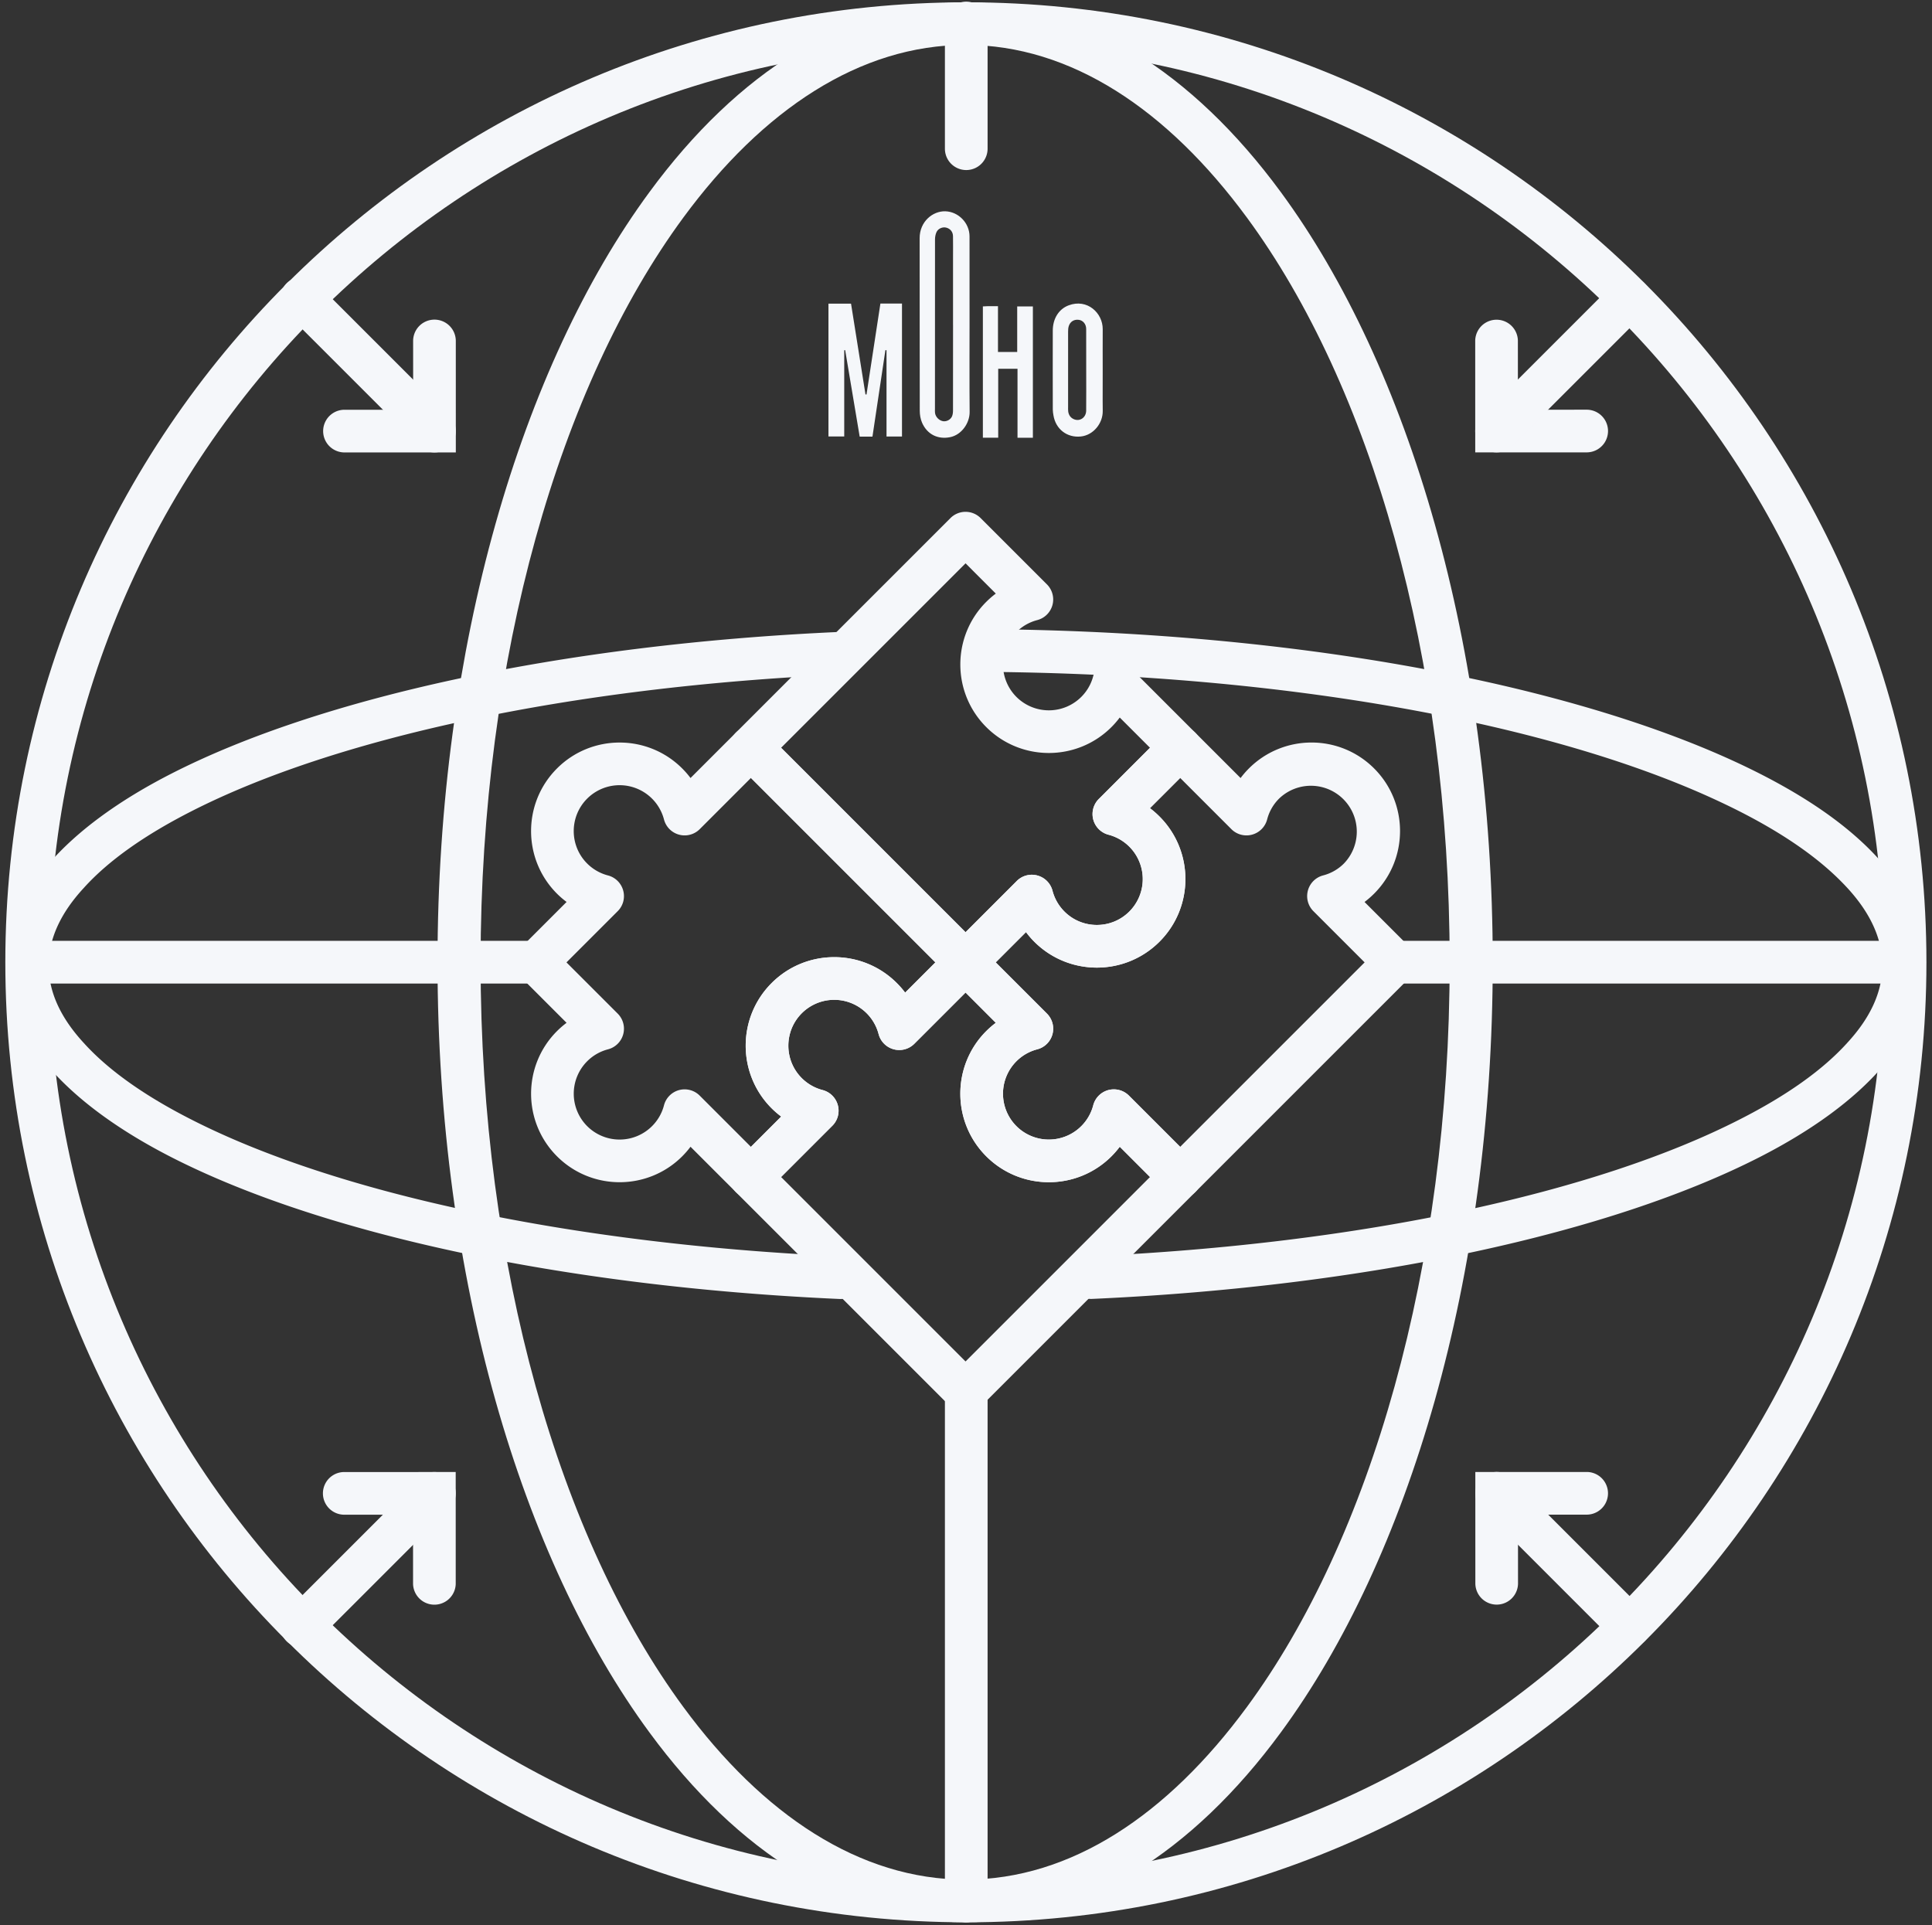 <svg viewBox="0 0 283 282" xmlns="http://www.w3.org/2000/svg" fill-rule="evenodd" clip-rule="evenodd" stroke-linejoin="round" stroke-miterlimit="2"><rect x="0" y="0" width="283" height="282" fill="#333333" stroke="none"/><path d="M141.422.337c-17.298 0-33.376 10.21-46.3 27.813C76.4 53.603 64.088 94.657 64.088 140.957c0 46.31 12.313 87.354 31.036 112.808 12.923 17.603 29 27.823 46.3 27.823 17.196 0 33.274-10.22 46.197-27.823 18.723-25.454 31.036-66.497 31.036-112.808 0-46.3-12.313-87.354-31.036-112.807-12.923-17.603-29-27.813-46.198-27.813zm0 6.244c15.467 0 29.611 9.508 41.212 25.27 18.112 24.61 29.713 64.341 29.713 109.106s-11.6 84.507-29.713 109.106c-11.6 15.772-25.745 25.27-41.212 25.27-15.467 0-29.713-9.498-41.313-25.27-18.113-24.6-29.713-64.34-29.713-109.106 0-44.765 11.6-84.496 29.713-109.106 11.6-15.762 25.846-25.27 41.313-25.27z" fill="#f5f7fa"/><path d="M144.35 98.419c44.228.312 83.218 7.655 107.297 18.896 7.758 3.606 13.904 7.584 18.135 11.895 3.829 3.858 5.944 7.928 5.944 12.208 0 3.959-1.813 7.736-5.138 11.342-3.627 4.019-8.966 7.766-15.717 11.2-21.056 10.768-55.412 18.282-95.208 20.065-1.713.08-3.022 1.541-3.022 3.264.1 1.722 1.612 3.062 3.324 2.981 40.804-1.833 76.066-9.69 97.727-20.74 15.616-7.967 24.28-17.878 24.28-28.112 0-8.4-5.641-16.549-16.32-23.56-22.67-14.876-68.309-25.312-121.202-25.694a3.108 3.108 0 00-3.123 3.102c0 1.722 1.31 3.133 3.022 3.153zM123.293 184.035c-39.797-1.783-74.253-9.307-95.31-20.064-6.75-3.435-12.09-7.182-15.716-11.2-3.325-3.607-5.139-7.394-5.139-11.353 0-3.958 1.814-7.745 5.139-11.341 3.627-4.03 8.966-7.766 15.717-11.211 21.056-10.757 55.512-18.282 95.309-20.054a3.073 3.073 0 002.921-3.264c0-1.722-1.511-3.062-3.224-2.981-40.904 1.823-76.166 9.68-97.827 20.729C9.546 121.263.882 131.175.882 141.418c0 10.244 8.664 20.156 24.28 28.123 21.662 11.05 56.924 18.906 97.828 20.74 1.713.07 3.224-1.26 3.224-2.992a3.058 3.058 0 00-2.921-3.254zM60.515 49.891l.004 10.13-10.137.003a3.126 3.126 0 000 6.25l16.387-.003-.003-16.38a3.126 3.126 0 00-6.251 0z" fill="#f5f7fa"/><path d="M41.985 45.914L61.43 65.359a3.125 3.125 0 004.42-4.42L46.404 41.495a3.125 3.125 0 00-4.419 4.42zM232.473 60.014l-10.13.004-.003-10.137a3.126 3.126 0 00-6.25 0l.003 16.387 16.38-.003a3.126 3.126 0 000-6.251z" fill="#f5f7fa"/><path d="M236.45 41.484L217.006 60.93a3.125 3.125 0 004.42 4.42l19.445-19.446a3.125 3.125 0 00-4.42-4.42zM222.36 232.003l-.004-10.13 10.137-.003a3.126 3.126 0 000-6.25l-16.387.003.004 16.38a3.126 3.126 0 006.25 0z" fill="#f5f7fa"/><path d="M240.89 235.98l-19.445-19.445a3.125 3.125 0 00-4.42 4.42l19.446 19.445a3.125 3.125 0 004.42-4.42zM50.372 221.88l10.13-.004.003 10.137a3.126 3.126 0 006.25 0l-.003-16.387-16.38.003a3.126 3.126 0 000 6.251z" fill="#f5f7fa"/><path d="M46.395 240.41l19.445-19.446a3.125 3.125 0 00-4.42-4.42l-19.445 19.446a3.125 3.125 0 004.42 4.42zM121.92 164.907a3.105 3.105 0 00.803-3.027 3.126 3.126 0 00-2.228-2.205 6.707 6.707 0 01-3.05-1.747c-2.623-2.623-2.62-6.884.004-9.507a6.72 6.72 0 0111.248 3.052 3.126 3.126 0 005.238 1.42l9.712-9.712a3.124 3.124 0 00-.004-4.416l-31.437-31.438a3.124 3.124 0 00-4.417-.003l-6.641 6.642c-.365-.49-.773-.956-1.217-1.4-5.062-5.061-13.28-5.06-18.34-.002-5.064 5.064-5.064 13.283-.003 18.344.444.444.915.847 1.406 1.212l-6.642 6.641a3.125 3.125 0 00-.002 4.422l6.641 6.642c-.49.367-.956.77-1.402 1.215-5.059 5.059-5.06 13.278.002 18.34 5.062 5.06 13.28 5.06 18.34.002.445-.446.848-.912 1.216-1.402l6.64 6.64a3.125 3.125 0 004.422-.001l9.711-9.712zm-7.489-1.35l-4.435 4.436-7.503-7.503a3.127 3.127 0 00-3.026-.809 3.127 3.127 0 00-2.206 2.23 6.68 6.68 0 01-1.75 3.051 6.724 6.724 0 01-9.501-.001 6.725 6.725 0 01-.002-9.501 6.687 6.687 0 013.051-1.75 3.125 3.125 0 002.23-2.206 3.125 3.125 0 00-.808-3.027l-7.503-7.502 7.505-7.505a3.105 3.105 0 00.802-3.027 3.126 3.126 0 00-2.228-2.206 6.707 6.707 0 01-3.05-1.747c-2.623-2.623-2.62-6.883.004-9.507a6.72 6.72 0 0111.249 3.052 3.126 3.126 0 005.238 1.42l7.499-7.5 27.018 27.019-4.43 4.43c-.365-.491-.773-.956-1.217-1.4-5.061-5.062-13.28-5.061-18.339-.003-5.064 5.065-5.065 13.283-.003 18.345a12.7 12.7 0 001.405 1.211z" fill="#f5f7fa"/><path d="M181.722 113.969l-6.641-6.641a3.124 3.124 0 00-4.417-.004l-9.71 9.711a3.128 3.128 0 001.42 5.239 6.72 6.72 0 013.052 11.248c-2.624 2.624-6.886 2.627-9.508.004a6.704 6.704 0 01-1.747-3.05 3.128 3.128 0 00-2.206-2.228 3.107 3.107 0 00-3.027.802l-9.711 9.712a3.125 3.125 0 00-.002 4.421l6.641 6.642c-.49.367-.956.77-1.402 1.215-5.059 5.06-5.06 13.278.002 18.34 5.062 5.06 13.28 5.06 18.34.002.445-.446.848-.912 1.216-1.402l6.64 6.641a3.125 3.125 0 004.422-.002l31.438-31.438a3.124 3.124 0 00-.004-4.416l-6.64-6.64c.49-.368.96-.777 1.4-1.217 5.065-5.064 5.066-13.283.004-18.345-5.061-5.061-13.28-5.06-18.344.004-.44.44-.849.912-1.216 1.402zm-1.347 7.49a3.116 3.116 0 003.032.802 3.125 3.125 0 002.205-2.23c.29-1.116.87-2.17 1.745-3.045a6.72 6.72 0 019.502 9.502 6.65 6.65 0 01-3.045 1.745 3.127 3.127 0 00-2.23 2.206 3.117 3.117 0 00.803 3.032l7.503 7.503-27.02 27.019-7.502-7.503a3.127 3.127 0 00-3.026-.809 3.127 3.127 0 00-2.206 2.23 6.68 6.68 0 01-1.75 3.051 6.724 6.724 0 01-9.501-.001 6.725 6.725 0 01-.002-9.501 6.687 6.687 0 013.051-1.75 3.125 3.125 0 002.23-2.206 3.126 3.126 0 00-.808-3.027l-7.503-7.502 4.435-4.436c.365.49.767.962 1.212 1.406 5.061 5.061 13.28 5.06 18.344-.004 5.059-5.058 5.06-13.277-.002-18.339-.444-.444-.91-.852-1.4-1.217l4.43-4.43 7.503 7.503z" fill="#f5f7fa"/><path d="M165.368 97.615a3.127 3.127 0 00-3.027-.809 3.127 3.127 0 00-2.205 2.23 6.68 6.68 0 01-1.75 3.051 6.724 6.724 0 01-9.501-.001 6.725 6.725 0 01-.002-9.501 6.687 6.687 0 013.05-1.75 3.125 3.125 0 002.231-2.206 3.126 3.126 0 00-.809-3.027l-9.712-9.712a3.124 3.124 0 00-4.416-.004l-31.438 31.438a3.125 3.125 0 00-.002 4.422l31.438 31.437a3.125 3.125 0 004.422-.002l6.641-6.642c.365.49.767.962 1.212 1.406 5.061 5.061 13.28 5.06 18.344-.004 5.059-5.058 5.06-13.277-.002-18.339-.444-.444-.91-.852-1.4-1.217l6.642-6.641a3.124 3.124 0 00-.003-4.416l-9.713-9.713zm-1.347 7.49l4.431 4.431-7.499 7.5a3.126 3.126 0 001.42 5.238 6.72 6.72 0 013.052 11.249c-2.623 2.623-6.885 2.626-9.507.003a6.709 6.709 0 01-1.747-3.05 3.126 3.126 0 00-2.206-2.228 3.107 3.107 0 00-3.027.802l-7.505 7.505-27.018-27.018 27.02-27.019 4.43 4.432c-.489.367-.955.77-1.401 1.215-5.059 5.059-5.06 13.278.002 18.34 5.062 5.06 13.28 5.06 18.339.002.446-.446.849-.912 1.216-1.402z" fill="#f5f7fa"/><path d="M132.585 145.403c-.365-.49-.773-.955-1.217-1.4-5.061-5.06-13.28-5.06-18.339-.002-5.064 5.065-5.065 13.283-.003 18.345a12.7 12.7 0 001.405 1.211l-6.641 6.642a3.125 3.125 0 00-.003 4.422l31.438 31.437a3.125 3.125 0 004.422-.002l31.437-31.437a3.124 3.124 0 00-.003-4.416l-9.713-9.713a3.127 3.127 0 00-3.026-.809 3.127 3.127 0 00-2.206 2.23 6.68 6.68 0 01-1.75 3.051 6.724 6.724 0 01-9.501-.001 6.725 6.725 0 01-.002-9.501 6.687 6.687 0 013.051-1.75 3.125 3.125 0 002.23-2.206 3.125 3.125 0 00-.808-3.027l-9.713-9.712a3.124 3.124 0 00-4.416-.003l-6.642 6.641zm-3.888 6.07a3.126 3.126 0 005.238 1.42l7.5-7.5 4.431 4.432c-.49.367-.956.77-1.402 1.215-5.059 5.06-5.06 13.278.002 18.34 5.062 5.06 13.28 5.06 18.34.002.445-.446.848-.912 1.216-1.402l4.43 4.431-27.019 27.02-27.018-27.019 7.505-7.505a3.105 3.105 0 00.803-3.027 3.126 3.126 0 00-2.228-2.205 6.707 6.707 0 01-3.05-1.747c-2.623-2.623-2.62-6.884.004-9.507a6.72 6.72 0 0111.248 3.052z" fill="#f5f7fa"/><path d="M141.575.337C63.817.337.78 63.346.78 140.957c0 77.622 63.038 140.63 140.796 140.63 77.57 0 140.608-63.008 140.608-140.63 0-77.611-63.038-140.62-140.608-140.62zm0 6.244c74.173 0 134.38 60.212 134.38 134.376s-60.207 134.377-134.38 134.377S7.196 215.12 7.196 140.957c0-74.164 60.206-134.376 134.38-134.376z" fill="#f5f7fa"/><path d="M77.25 137.82H3.924A3.134 3.134 0 00.8 140.951a3.132 3.132 0 003.123 3.123H77.25c1.712 0 3.122-1.4 3.122-3.123a3.134 3.134 0 00-3.122-3.133zM278.972 137.82h-73.37a3.128 3.128 0 000 6.255h73.37a3.128 3.128 0 000-6.256z" fill="#f5f7fa"/><g><path d="M138.411 3.451v18.333a3.126 3.126 0 006.252 0V3.45a3.127 3.127 0 10-6.252 0z" fill="#f5f7fa"/></g><g><path d="M138.411 205.143v73.33a3.131 3.131 0 003.123 3.119 3.133 3.133 0 003.129-3.119v-73.33c0-1.75-1.404-3.157-3.13-3.157-1.718 0-3.122 1.407-3.122 3.157z" fill="#f5f7fa"/></g><g><path d="M139.603 47.571c0 4.174.002 8.349-.006 12.523 0 .294-.027.612-.137.876-.216.517-.82.815-1.33.727-.572-.1-1.085-.617-1.167-1.202-.028-.198-.01-.402-.01-.603-.001-8.273-.004-16.547.007-24.82 0-.362.073-.754.222-1.078.244-.53.907-.788 1.434-.648.584.154.969.612.98 1.249.019 1.056.005 2.112.005 3.169v9.807h.002zm2.417-.051c0-4.3.006-8.6-.003-12.899-.005-1.972-1.637-3.617-3.551-3.67-1.823-.051-3.762 1.49-3.757 3.946.016 8.423-.002 16.847.018 25.27.001.588.105 1.222.338 1.754.76 1.734 2.33 2.468 4.096 2.12 1.697-.335 2.887-2.076 2.872-3.698-.01-1.068-.015-2.137-.019-3.205-.01-3.206.006-6.412.006-9.618zM126.926 57.784l-.15-.004-2.116-13.298h-3.308v19.451h2.312V51.301l.138-.007 2.125 12.668h1.87l1.898-12.673.162.015v12.642h2.267v-19.48h-3.162l-2.036 13.318zM149 51.558h-2.816v-6.712c-.53 0-.993-.004-1.456.002-.24.002-.48.022-.756.035v19.235h2.246V54.019h2.827v10.106h2.252v-19.24H149v6.673zM159.103 60.153c-.009.998-.903 1.622-1.776 1.264-.492-.202-.78-.598-.855-1.14-.03-.223-.017-.454-.017-.68-.001-3.665-.003-7.33.001-10.994 0-.273.012-.561.092-.818.214-.687.789-1.03 1.486-.933.606.085 1.065.62 1.07 1.323.012 1.996.004 3.993.004 5.99.001 1.996.014 3.992-.005 5.988zm2.415-1.451c-.005-1.498.005-2.995.006-4.493 0-1.997-.01-3.994.002-5.99.016-2.363-2.265-4.517-4.992-3.491-1.451.546-2.318 1.956-2.323 3.691-.011 3.868-.005 7.735.002 11.602 0 .275.053.551.097.824.329 2.015 1.992 3.316 4.028 3.091 1.815-.2 3.213-1.912 3.191-3.736-.006-.5-.01-.999-.011-1.498z" fill="#f5f7fa"/></g></svg>